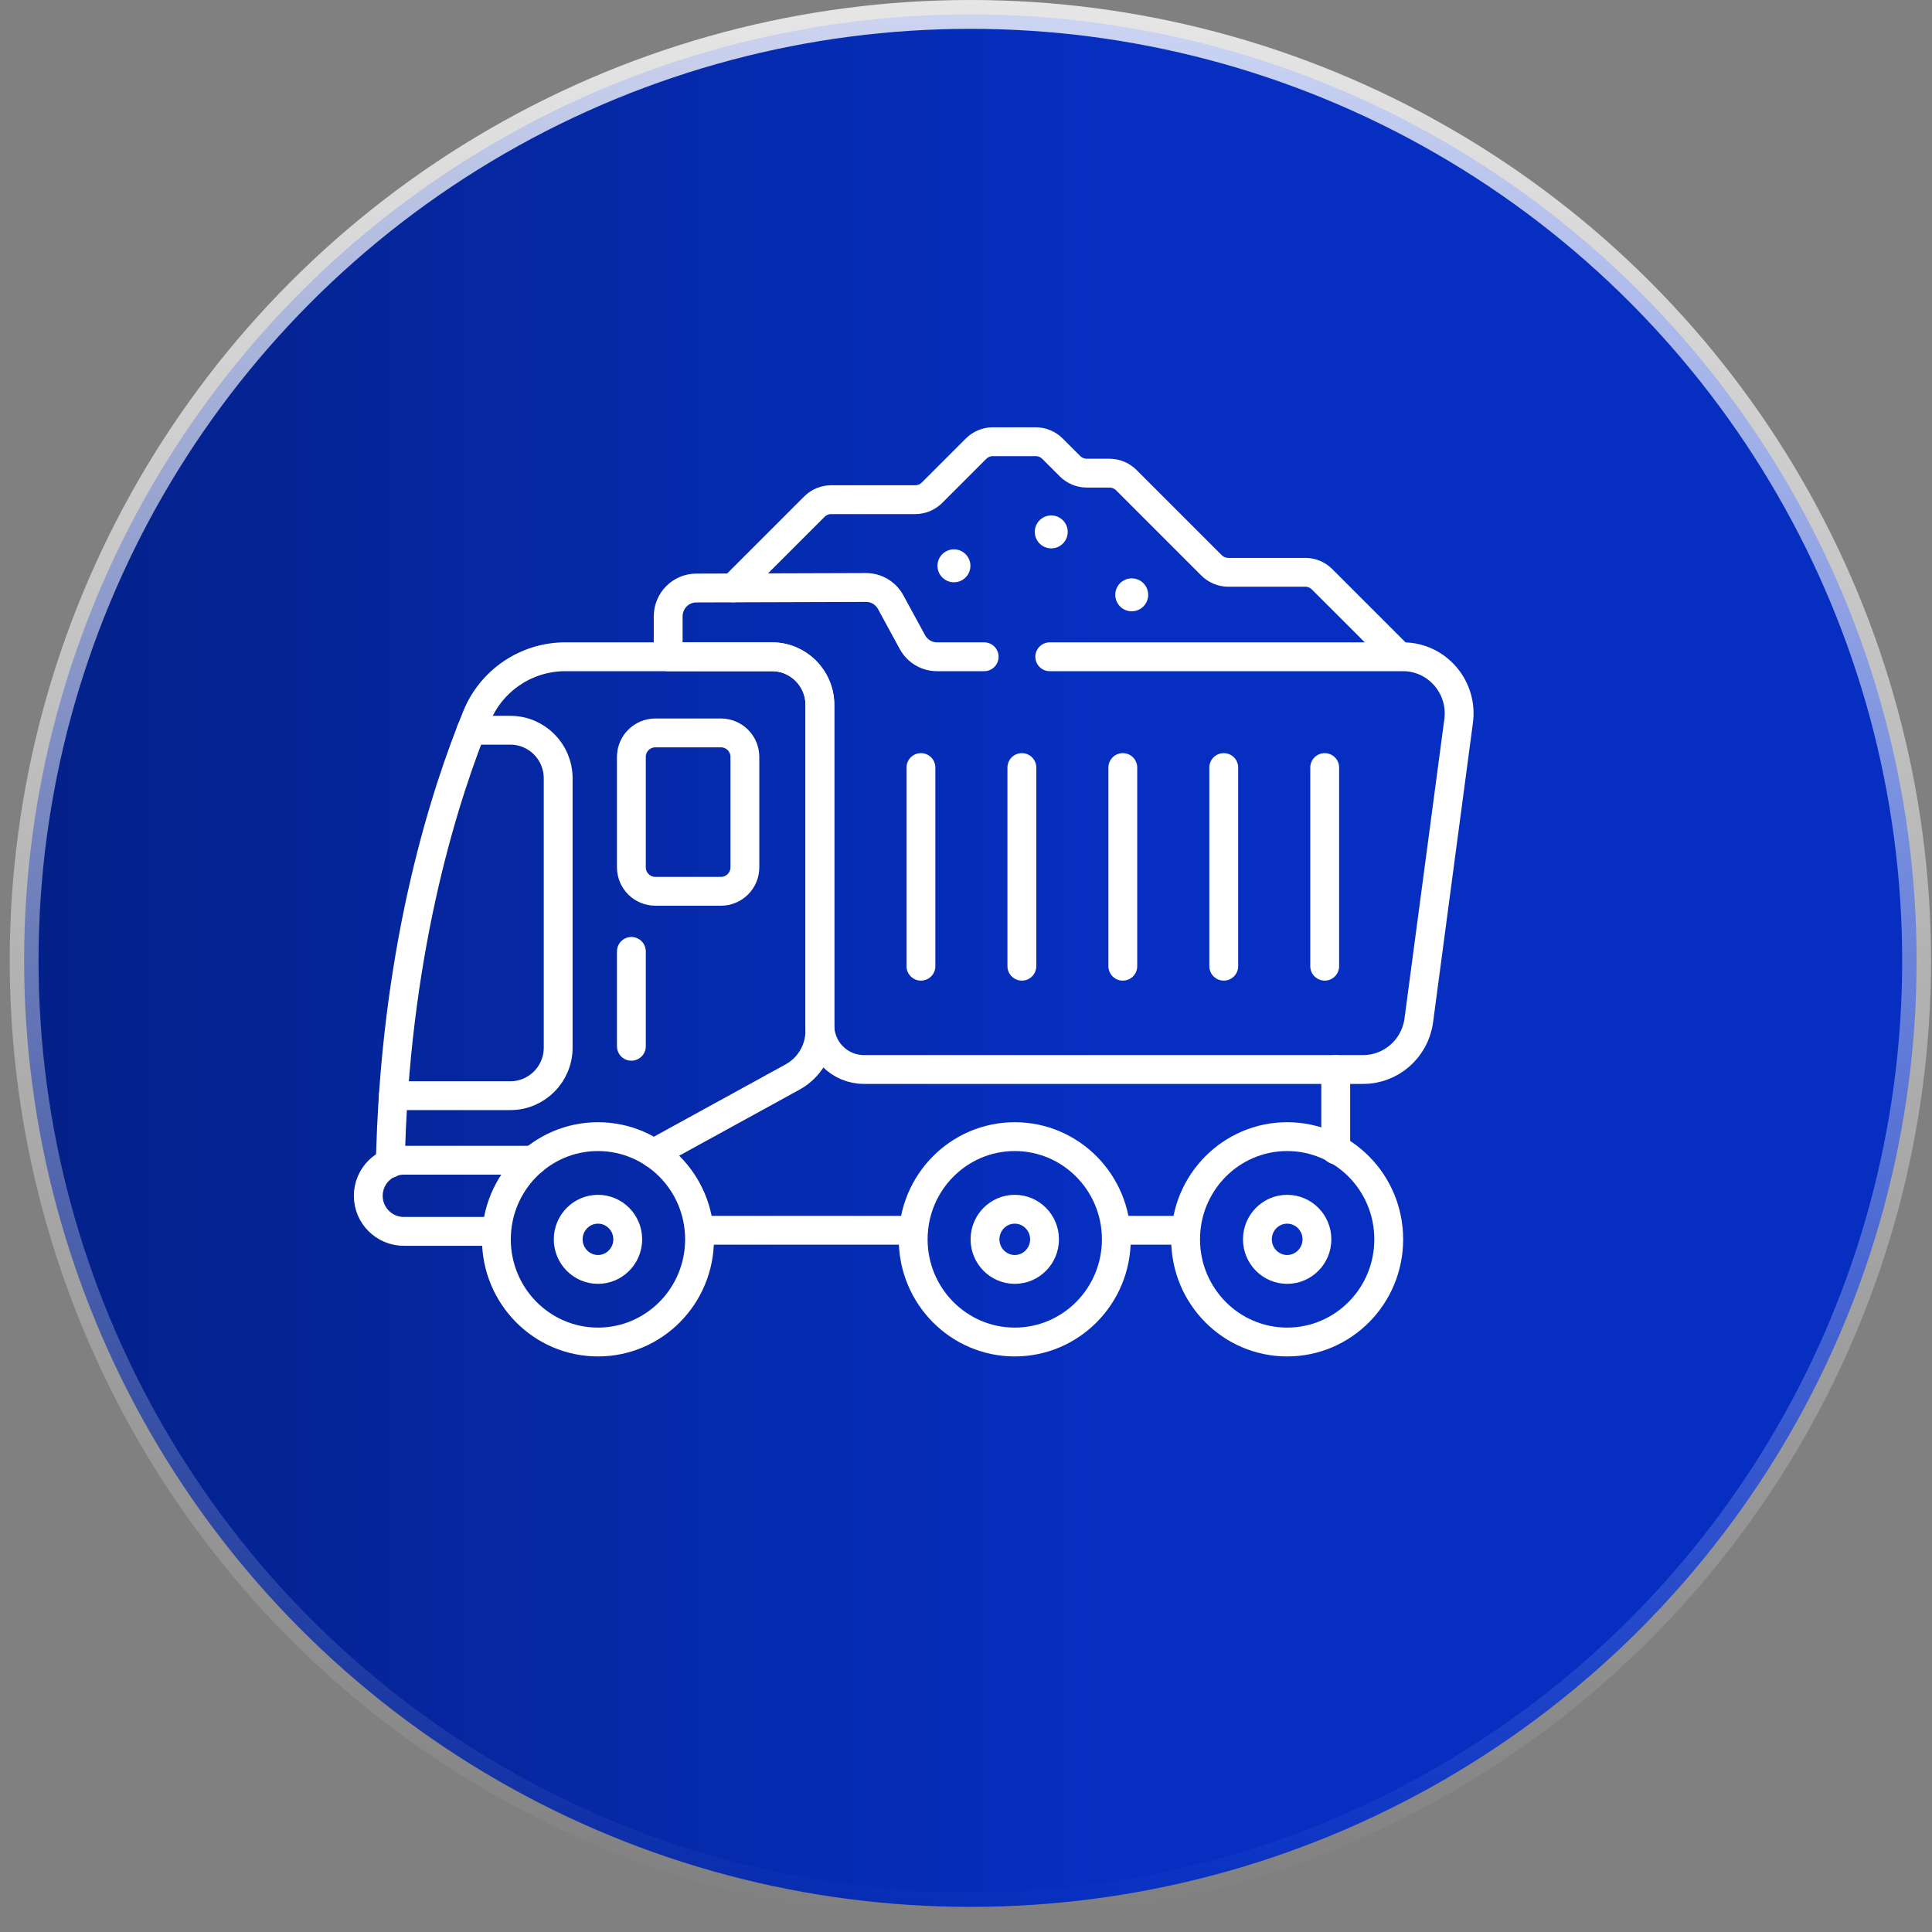 <?xml version="1.0" encoding="UTF-8"?>
<svg xmlns="http://www.w3.org/2000/svg" width="134" height="134" viewBox="0 0 134 134" fill="none">
  <rect x="0" y="0" width="134" height="134" fill="#808080" stroke="none"/>
  <circle cx="67.303" cy="66.629" r="65.629" fill="url(#paint0_linear_218_2410)" stroke="url(#paint1_linear_218_2410)" stroke-width="2"></circle>
  <g clip-path="url(#clip0_218_2410)">
    <path d="M50.848 40.776L56.483 35.141C56.793 34.831 57.214 34.657 57.652 34.657H63.474C63.912 34.657 64.333 34.483 64.643 34.173L67.695 31.121C68.004 30.811 68.425 30.637 68.863 30.637H71.832C72.27 30.637 72.69 30.811 73 31.121L74.212 32.333C74.522 32.643 74.943 32.817 75.381 32.817H76.949C77.387 32.817 77.808 32.991 78.118 33.301L84.027 39.21C84.337 39.52 84.757 39.694 85.195 39.694H90.53C90.969 39.694 91.389 39.869 91.699 40.179L96.698 45.178" stroke="white" stroke-width="2" stroke-miterlimit="10" stroke-linecap="round" stroke-linejoin="round"></path>
    <path d="M92.644 79.754V74.178" stroke="white" stroke-width="2" stroke-miterlimit="10" stroke-linecap="round" stroke-linejoin="round"></path>
    <path d="M77.427 85.33H81.843" stroke="white" stroke-width="2" stroke-miterlimit="10" stroke-linecap="round" stroke-linejoin="round"></path>
    <path d="M48.52 85.33H63.337" stroke="white" stroke-width="2" stroke-miterlimit="10" stroke-linecap="round" stroke-linejoin="round"></path>
    <path d="M45.326 79.995L54.97 74.7C56.139 74.058 56.865 72.83 56.865 71.497V48.884C56.865 47.044 55.379 45.552 53.545 45.552H39.207C36.518 45.552 34.092 47.179 33.069 49.675C30.889 54.994 27.575 65.282 27.103 79.509C27.041 81.386 27.046 80.471 27.046 80.471" stroke="white" stroke-width="2" stroke-miterlimit="10" stroke-linecap="round" stroke-linejoin="round"></path>
    <path d="M68.261 45.552H64.988C64.278 45.552 63.625 45.162 63.282 44.534L61.775 41.765C61.432 41.137 60.779 40.747 60.069 40.747L48.291 40.785C47.215 40.785 46.344 41.666 46.344 42.753V45.552H53.545C55.379 45.552 56.865 47.044 56.865 48.884V71.12C56.865 72.809 58.234 74.178 59.923 74.178H94.546C96.471 74.178 98.106 72.758 98.396 70.835L101.158 50.082C101.518 47.699 99.693 45.552 97.309 45.552H72.809" stroke="white" stroke-width="2" stroke-miterlimit="10" stroke-linecap="round" stroke-linejoin="round"></path>
    <path d="M34.429 85.407H28.011C26.648 85.407 25.543 84.302 25.543 82.939C25.543 81.576 26.648 80.471 28.011 80.471H36.983" stroke="white" stroke-width="2" stroke-miterlimit="10" stroke-linecap="round" stroke-linejoin="round"></path>
    <path d="M41.474 93.08C45.365 93.08 48.519 89.891 48.519 85.958C48.519 82.024 45.365 78.835 41.474 78.835C37.584 78.835 34.429 82.024 34.429 85.958C34.429 89.891 37.584 93.08 41.474 93.08Z" stroke="white" stroke-width="2" stroke-miterlimit="10" stroke-linecap="round" stroke-linejoin="round"></path>
    <path d="M41.474 88.045C40.336 88.045 39.41 87.109 39.41 85.958C39.41 84.807 40.336 83.871 41.474 83.871C42.613 83.871 43.539 84.807 43.539 85.958C43.539 87.109 42.613 88.045 41.474 88.045Z" stroke="white" stroke-width="2" stroke-miterlimit="10" stroke-linecap="round" stroke-linejoin="round"></path>
    <path d="M70.382 93.08C74.273 93.08 77.427 89.891 77.427 85.958C77.427 82.024 74.273 78.835 70.382 78.835C66.492 78.835 63.337 82.024 63.337 85.958C63.337 89.891 66.492 93.08 70.382 93.08Z" stroke="white" stroke-width="2" stroke-miterlimit="10" stroke-linecap="round" stroke-linejoin="round"></path>
    <path d="M70.382 88.045C69.244 88.045 68.318 87.109 68.318 85.958C68.318 84.807 69.244 83.871 70.382 83.871C71.521 83.871 72.447 84.807 72.447 85.958C72.447 87.109 71.521 88.045 70.382 88.045Z" stroke="white" stroke-width="2" stroke-miterlimit="10" stroke-linecap="round" stroke-linejoin="round"></path>
    <path d="M89.275 93.08C93.166 93.08 96.32 89.891 96.32 85.958C96.32 82.024 93.166 78.835 89.275 78.835C85.385 78.835 82.231 82.024 82.231 85.958C82.231 89.891 85.385 93.08 89.275 93.08Z" stroke="white" stroke-width="2" stroke-miterlimit="10" stroke-linecap="round" stroke-linejoin="round"></path>
    <path d="M89.275 88.045C88.137 88.045 87.211 87.109 87.211 85.958C87.211 84.807 88.137 83.871 89.275 83.871C90.414 83.871 91.34 84.807 91.34 85.958C91.34 87.109 90.414 88.045 89.275 88.045Z" stroke="white" stroke-width="2" stroke-miterlimit="10" stroke-linecap="round" stroke-linejoin="round"></path>
    <path d="M27.281 75.995H35.394C37.228 75.995 38.714 74.503 38.714 72.662V53.981C38.714 52.14 37.228 50.648 35.394 50.648H32.68" stroke="white" stroke-width="2" stroke-miterlimit="10" stroke-linecap="round" stroke-linejoin="round"></path>
    <path d="M70.875 67.014V53.236" stroke="white" stroke-width="2" stroke-miterlimit="10" stroke-linecap="round" stroke-linejoin="round"></path>
    <path d="M63.874 53.236V67.014" stroke="white" stroke-width="2" stroke-miterlimit="10" stroke-linecap="round" stroke-linejoin="round"></path>
    <path d="M77.876 53.236V67.014" stroke="white" stroke-width="2" stroke-miterlimit="10" stroke-linecap="round" stroke-linejoin="round"></path>
    <path d="M84.877 67.014V53.236" stroke="white" stroke-width="2" stroke-miterlimit="10" stroke-linecap="round" stroke-linejoin="round"></path>
    <path d="M91.879 53.236V67.014" stroke="white" stroke-width="2" stroke-miterlimit="10" stroke-linecap="round" stroke-linejoin="round"></path>
    <path d="M50.001 61.819H45.455C44.536 61.819 43.791 61.074 43.791 60.156V52.497C43.791 51.578 44.536 50.834 45.455 50.834H50.001C50.919 50.834 51.664 51.578 51.664 52.497V60.156C51.664 61.074 50.919 61.819 50.001 61.819Z" stroke="white" stroke-width="2" stroke-miterlimit="10" stroke-linecap="round" stroke-linejoin="round"></path>
    <path d="M43.791 65.988V72.568" stroke="white" stroke-width="2" stroke-miterlimit="10" stroke-linecap="round" stroke-linejoin="round"></path>
    <circle cx="66.164" cy="39.244" r="1.142" fill="white"></circle>
    <circle cx="72.913" cy="36.892" r="1.142" fill="white"></circle>
    <circle cx="78.495" cy="41.256" r="1.142" fill="white"></circle>
  </g>
  <defs>
    <linearGradient id="paint0_linear_218_2410" x1="78.267" y1="0" x2="-30.533" y2="0" gradientUnits="userSpaceOnUse">
      <stop stop-color="#062FC2"></stop>
      <stop offset="1" stop-color="#031B70"></stop>
    </linearGradient>
    <linearGradient id="paint1_linear_218_2410" x1="67.303" y1="0" x2="67.303" y2="133.259" gradientUnits="userSpaceOnUse">
      <stop stop-color="white" stop-opacity="0.8"></stop>
      <stop offset="1" stop-color="white" stop-opacity="0"></stop>
    </linearGradient>
    <clipPath id="clip0_218_2410">
      <rect width="77.945" height="77.945" fill="white" transform="translate(24.401 22.886)"></rect>
    </clipPath>
  </defs>
</svg>
